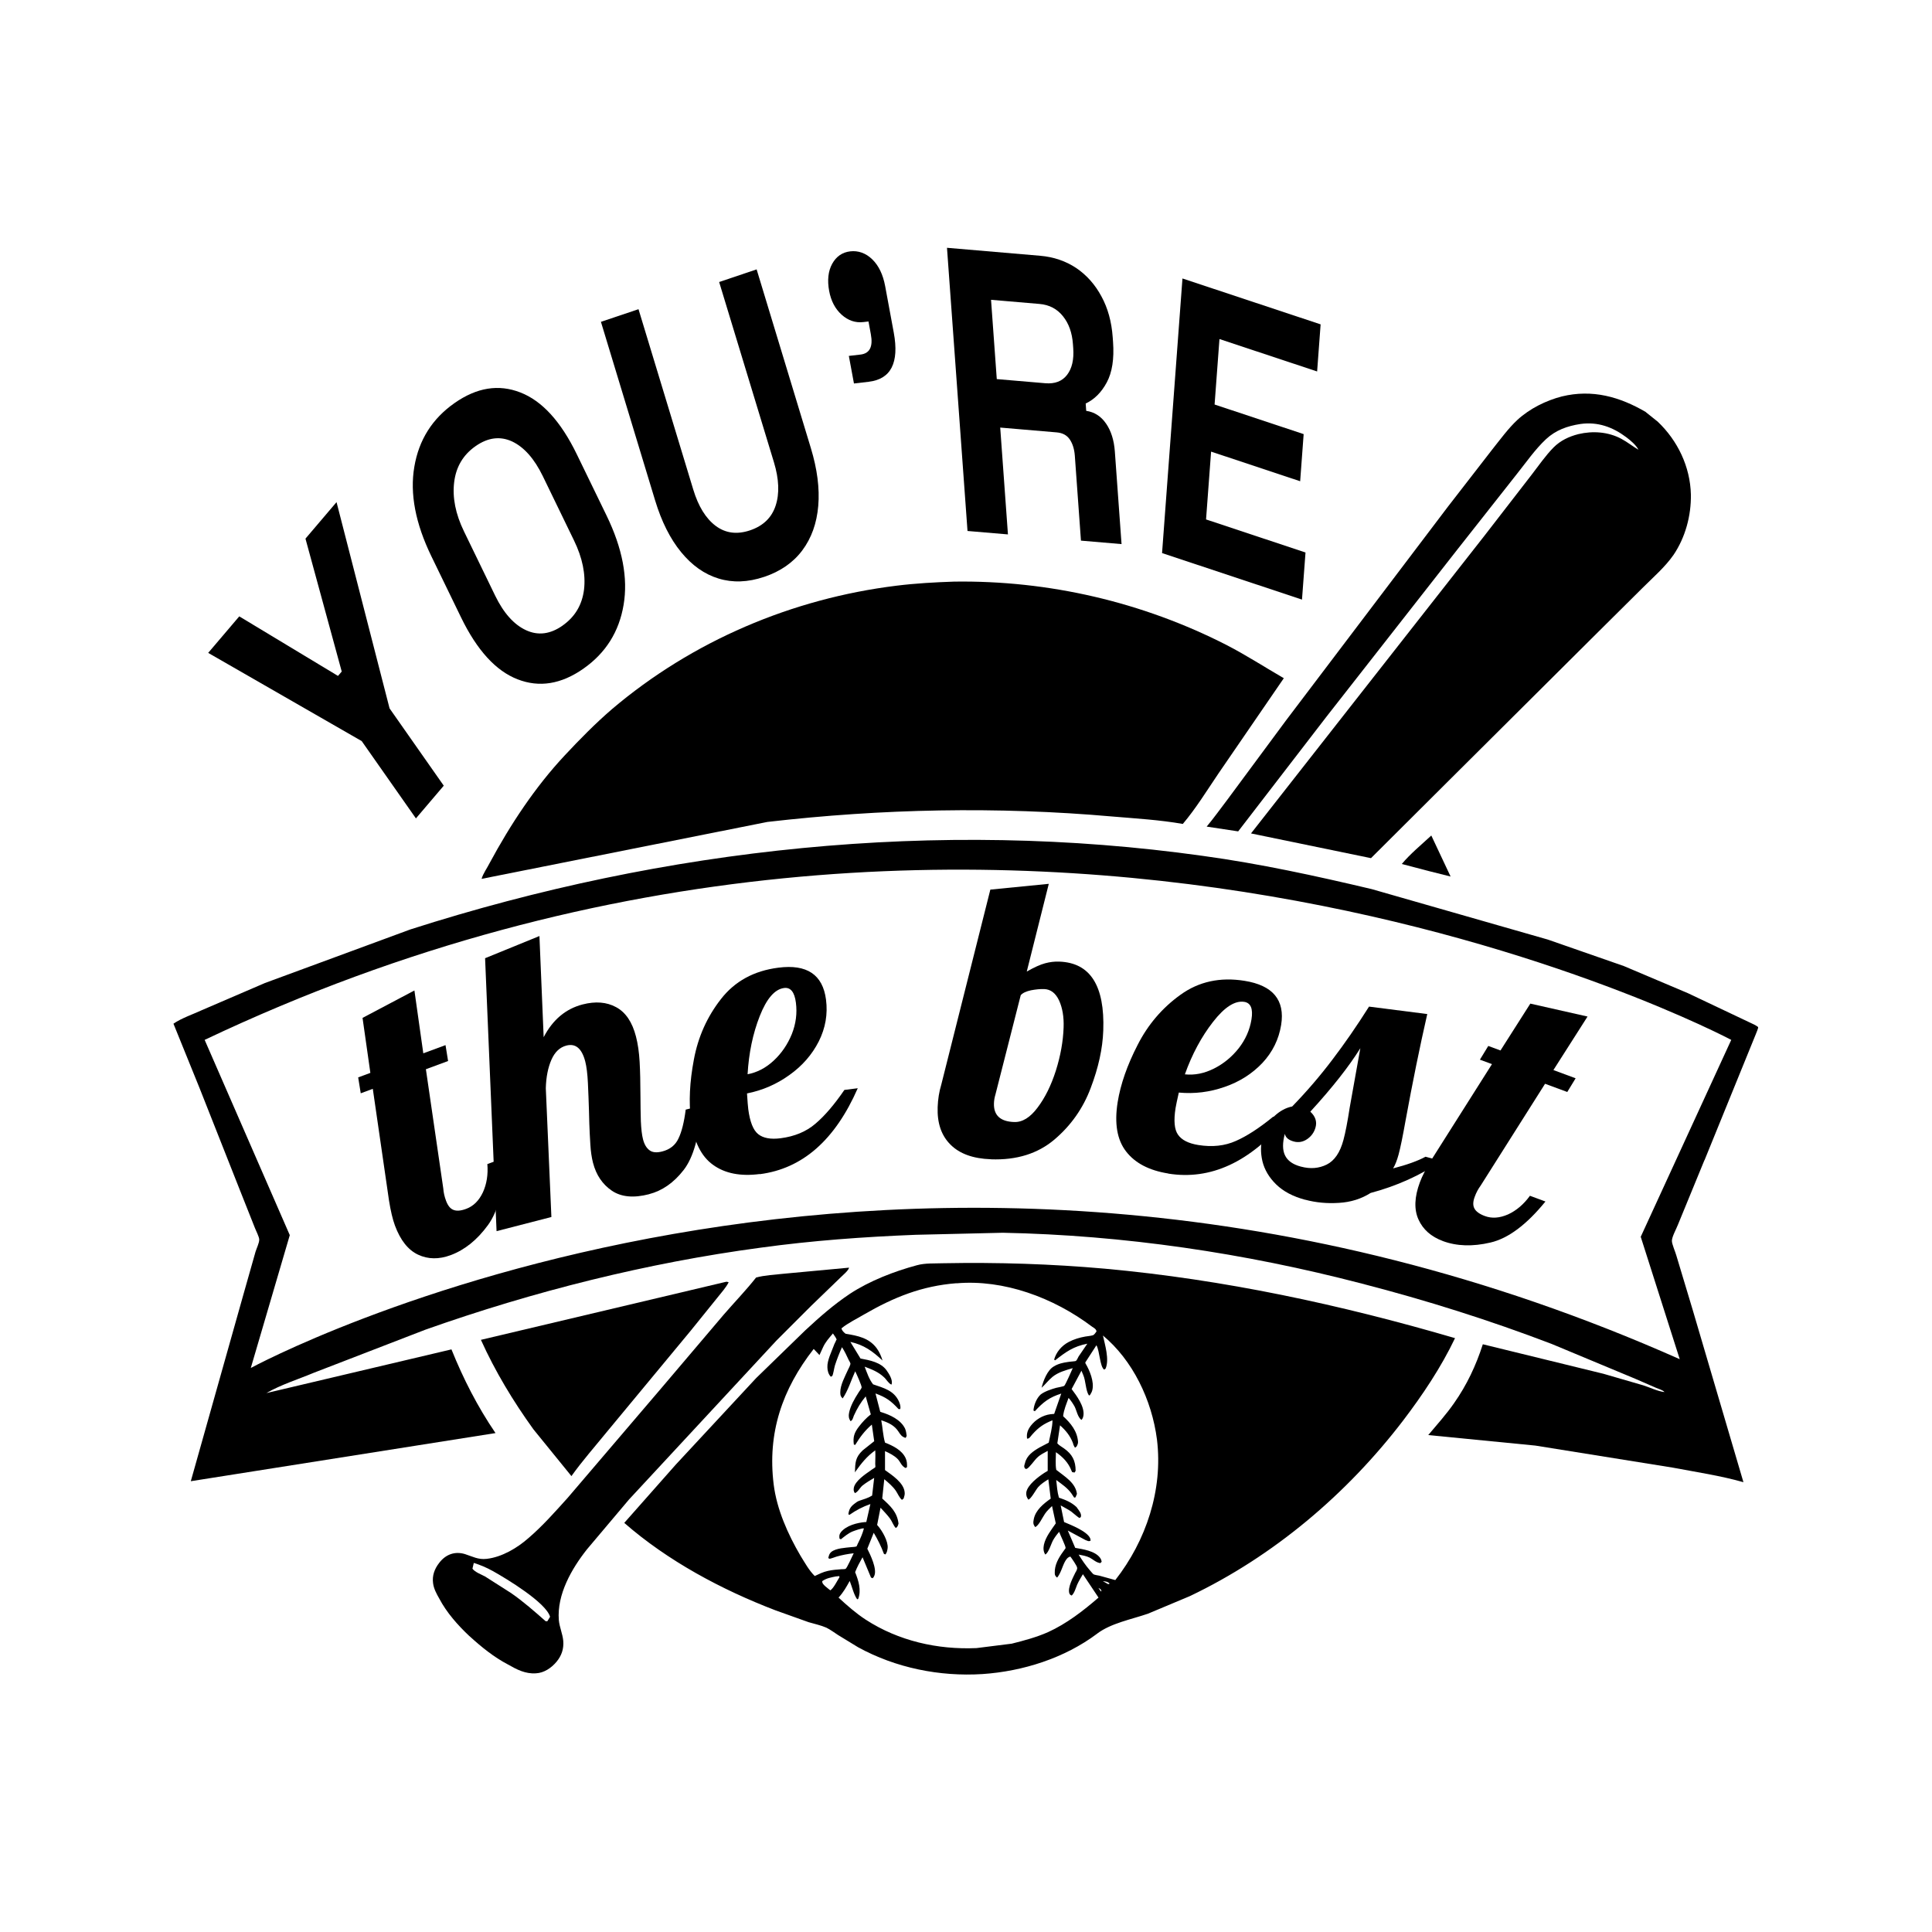<svg width="100" height="100" viewBox="0 0 100 100" fill="currentColor" xmlns="http://www.w3.org/2000/svg">
<g clip-path="url(#clip0_716_10604)">
<path d="M85.188 21.333L85.802 21.824C86.836 22.805 87.485 24.156 87.52 25.595C87.538 26.682 87.238 27.807 86.624 28.718C86.186 29.349 85.573 29.875 85.029 30.419L82.503 32.927L75.118 40.277L70.962 44.418L64.752 43.138L69.91 36.558L76.804 27.769L79.26 24.594C79.627 24.121 79.997 23.578 80.417 23.155C80.767 22.805 81.207 22.594 81.698 22.47C82.435 22.294 83.243 22.347 83.927 22.717C84.226 22.875 84.506 23.102 84.805 23.278C84.682 23.032 84.385 22.787 84.174 22.629C83.472 22.103 82.699 21.821 81.806 21.945C81.121 22.05 80.525 22.262 80.017 22.735C79.456 23.26 78.983 23.945 78.507 24.541L75.438 28.436L68.667 37.084L64.088 43.032L62.457 42.785C62.824 42.348 63.159 41.872 63.509 41.417L66.561 37.293L74.947 26.222L77.244 23.258C77.664 22.732 78.07 22.171 78.543 21.731C79.174 21.152 80.017 20.732 80.84 20.52C82.42 20.135 83.839 20.538 85.19 21.328L85.188 21.333Z" />
<path d="M39.716 42.544L24.927 45.49C24.997 45.226 25.226 44.911 25.347 44.665C26.416 42.682 27.697 40.735 29.242 39.087C30.014 38.261 30.822 37.439 31.68 36.701C35.837 33.176 40.995 30.982 46.399 30.316C47.398 30.192 48.382 30.139 49.381 30.104C54.275 30.034 59.118 31.156 63.486 33.385C64.503 33.911 65.451 34.525 66.45 35.104L63.081 40.015C62.485 40.893 61.906 41.839 61.222 42.647C60.029 42.436 58.783 42.365 57.573 42.262C51.59 41.736 45.644 41.859 39.714 42.544H39.716Z" />
<path d="M73.961 45.088L72.557 44.72C72.994 44.194 73.573 43.721 74.084 43.246L75.083 45.369L73.961 45.088Z" />
<path d="M56.786 84.56C55.102 85.823 52.944 86.508 50.855 86.649C48.644 86.79 46.364 86.332 44.416 85.262L43.382 84.631C43.189 84.507 42.98 84.349 42.769 84.246C42.487 84.123 42.154 84.052 41.855 83.964L40.137 83.35C37.346 82.281 34.558 80.789 32.312 78.824L34.979 75.807L39.135 71.333L41.679 68.86C42.416 68.175 43.153 67.526 43.994 66.965C45.01 66.299 46.273 65.808 47.451 65.491C47.889 65.368 48.382 65.403 48.837 65.385C51.628 65.332 54.416 65.42 57.188 65.667C63.345 66.228 69.381 67.526 75.312 69.262C74.592 70.772 73.629 72.209 72.627 73.525C69.716 77.332 65.927 80.542 61.591 82.613L59.415 83.526C58.537 83.826 57.503 84.017 56.783 84.56H56.786ZM49.504 66.419C47.715 66.56 46.276 67.139 44.731 68.032C44.346 68.261 43.906 68.47 43.556 68.752C43.574 68.875 43.679 68.963 43.767 69.034C44.399 69.139 44.978 69.245 45.38 69.788C45.521 69.982 45.609 70.191 45.68 70.42C45.154 69.929 44.716 69.612 44.014 69.456L44.54 70.317C45.013 70.405 45.592 70.51 45.891 70.931C46.014 71.107 46.208 71.404 46.155 71.633L46.138 71.668C45.979 71.597 45.873 71.386 45.753 71.283C45.453 71.001 45.121 70.88 44.754 70.739C44.877 71.056 44.983 71.388 45.191 71.653C45.753 71.847 46.261 71.97 46.525 72.531C46.578 72.654 46.631 72.795 46.596 72.933H46.507C46.122 72.513 45.858 72.32 45.315 72.126L45.561 73.074L45.614 73.092C46.07 73.233 46.613 73.477 46.842 73.935C46.895 74.058 46.913 74.181 46.93 74.32L46.877 74.425C46.684 74.373 46.613 74.267 46.51 74.108C46.299 73.776 45.984 73.635 45.614 73.512C45.685 73.879 45.702 74.302 45.808 74.669C46.211 74.828 46.686 75.055 46.877 75.477C46.948 75.636 46.948 75.759 46.948 75.933L46.877 75.986C46.648 75.88 46.613 75.668 46.457 75.512C46.281 75.336 46.037 75.213 45.808 75.11V76.091C46.175 76.355 46.772 76.74 46.824 77.231C46.842 77.354 46.807 77.442 46.772 77.563L46.684 77.633C46.543 77.51 46.472 77.317 46.367 77.16C46.208 76.931 45.981 76.74 45.77 76.564L45.664 77.563C46.085 77.948 46.437 78.265 46.507 78.861C46.472 78.967 46.472 79.02 46.367 79.09C46.243 78.967 46.173 78.741 46.067 78.6C45.926 78.406 45.735 78.215 45.576 78.039L45.4 78.934L45.435 78.97C45.664 79.234 45.979 79.777 45.944 80.127C45.926 80.25 45.909 80.374 45.821 80.459L45.75 80.424C45.609 80.039 45.433 79.687 45.224 79.337L44.892 80.162C45.051 80.479 45.4 81.196 45.259 81.549C45.242 81.601 45.207 81.654 45.171 81.689L45.083 81.654L44.645 80.603C44.505 80.849 44.364 81.111 44.261 81.375C44.437 81.813 44.593 82.306 44.419 82.761L44.366 82.779C44.19 82.532 44.102 82.13 43.981 81.83C43.805 82.147 43.649 82.427 43.403 82.691C43.84 83.094 44.298 83.499 44.806 83.831C46.507 84.935 48.525 85.393 50.543 85.305L52.367 85.076C52.999 84.918 53.648 84.744 54.244 84.48C55.208 84.042 56.069 83.375 56.859 82.691L56.051 81.481C55.945 81.657 55.84 81.83 55.752 82.024C55.681 82.2 55.611 82.462 55.47 82.585C55.399 82.55 55.382 82.55 55.346 82.462C55.258 82.162 55.54 81.654 55.663 81.393C55.699 81.34 55.769 81.216 55.752 81.146C55.752 81.058 55.47 80.655 55.402 80.567C55.261 80.603 55.191 80.708 55.12 80.832C54.979 81.096 54.909 81.428 54.717 81.657C54.629 81.586 54.594 81.534 54.594 81.428C54.577 81.008 54.788 80.638 55.032 80.306C55.05 80.27 55.155 80.147 55.155 80.129C55.173 80.041 54.856 79.41 54.823 79.287C54.7 79.427 54.594 79.568 54.506 79.724C54.4 79.918 54.277 80.374 54.103 80.462C53.998 80.303 53.998 80.129 54.033 79.953C54.121 79.551 54.418 79.181 54.647 78.849L54.453 77.953C54.33 78.076 54.189 78.2 54.086 78.356C53.963 78.532 53.754 78.987 53.578 79.04C53.472 78.899 53.472 78.811 53.507 78.637C53.595 78.164 54.016 77.83 54.385 77.568L54.262 76.569C54.068 76.692 53.895 76.798 53.736 76.972C53.613 77.113 53.369 77.586 53.228 77.621C53.14 77.498 53.105 77.41 53.122 77.236C53.193 76.851 53.736 76.446 54.053 76.237L54.229 76.131V75.097C54.036 75.203 53.844 75.291 53.686 75.447C53.563 75.553 53.266 75.99 53.142 76.026C53.107 76.043 53.09 76.026 53.054 76.008C52.984 75.902 53.019 75.85 53.054 75.726C53.142 75.341 53.474 75.112 53.809 74.919L54.282 74.672C54.353 74.305 54.476 73.882 54.476 73.515C54.038 73.691 53.774 73.864 53.442 74.234C53.354 74.322 53.283 74.481 53.16 74.463C53.125 74.199 53.195 74.008 53.354 73.796C53.6 73.479 53.968 73.253 54.37 73.2L54.564 73.183L54.931 72.131C54.317 72.325 54 72.569 53.563 73.044L53.492 73.009C53.51 72.727 53.651 72.377 53.859 72.184C54.053 72.025 54.42 71.902 54.667 71.834C54.738 71.816 55.052 71.763 55.087 71.728C55.14 71.693 55.49 70.903 55.525 70.815C55.158 70.921 54.77 71.026 54.473 71.27C54.262 71.446 54.106 71.655 53.912 71.831C54 71.464 54.212 70.918 54.544 70.727C54.773 70.586 55.017 70.533 55.263 70.498C55.334 70.48 55.648 70.463 55.684 70.445C55.736 70.41 55.789 70.287 55.825 70.216L56.28 69.549C55.56 69.69 55.175 69.969 54.614 70.41L54.561 70.374C54.667 69.99 54.946 69.655 55.316 69.461C55.581 69.32 55.877 69.232 56.177 69.179C56.282 69.162 56.476 69.144 56.579 69.109C56.632 69.091 56.72 68.968 56.755 68.915C56.738 68.792 56.632 68.739 56.526 68.669C54.526 67.159 51.947 66.213 49.509 66.424L49.504 66.419ZM43.101 69.034C42.907 69.262 42.716 69.471 42.592 69.753L42.416 70.138L42.117 69.821C40.486 71.909 39.714 74.171 40.046 76.838C40.205 78.119 40.783 79.417 41.432 80.522C41.661 80.889 41.87 81.277 42.17 81.574C42.399 81.468 42.607 81.362 42.854 81.309C43.083 81.257 43.327 81.239 43.556 81.222C43.591 81.222 43.732 81.222 43.767 81.204C43.838 81.169 44.117 80.537 44.188 80.396C43.888 80.431 43.591 80.484 43.292 80.572C43.221 80.59 42.975 80.696 42.925 80.678C42.907 80.678 42.889 80.643 42.872 80.643C42.907 80.502 42.925 80.414 43.03 80.326C43.277 80.132 43.75 80.114 44.064 80.079C44.117 80.079 44.293 80.062 44.328 80.044C44.346 80.044 44.399 79.885 44.416 79.868C44.54 79.621 44.645 79.377 44.716 79.113C44.645 79.078 44.208 79.236 44.12 79.272C43.908 79.36 43.699 79.536 43.523 79.674L43.453 79.639C43.435 79.498 43.435 79.427 43.523 79.307C43.805 78.957 44.366 78.816 44.786 78.781H44.839L45.051 77.85C44.648 77.991 44.313 78.167 43.964 78.411L43.911 78.376C43.946 78.129 44.016 77.991 44.228 77.832C44.316 77.762 44.386 77.709 44.492 77.674C44.703 77.603 44.947 77.533 45.141 77.41L45.247 76.496C45.035 76.62 44.827 76.743 44.633 76.899C44.51 77.004 44.404 77.231 44.248 77.284C44.178 77.178 44.178 77.125 44.195 77.002C44.266 76.652 44.791 76.3 45.073 76.106C45.108 76.071 45.267 75.983 45.302 75.948C45.32 75.93 45.302 75.807 45.302 75.772C45.302 75.543 45.32 75.316 45.302 75.07C44.864 75.387 44.6 75.719 44.286 76.157L44.25 76.209C44.268 75.701 44.268 75.437 44.653 75.07L45.249 74.597L45.126 73.736C44.759 74.053 44.512 74.385 44.266 74.788L44.195 74.77C44.142 74.385 44.213 74.156 44.459 73.839C44.635 73.61 44.844 73.384 45.073 73.208L44.809 72.277C44.545 72.594 44.371 72.891 44.195 73.276C44.16 73.364 44.125 73.54 44.019 73.557C43.931 73.416 43.913 73.293 43.949 73.12C44.019 72.77 44.23 72.4 44.422 72.103C44.457 72.033 44.58 71.892 44.598 71.821C44.615 71.733 44.334 71.119 44.266 70.978C44.054 71.434 43.898 71.977 43.616 72.382C43.511 72.277 43.493 72.224 43.493 72.065C43.493 71.68 43.74 71.24 43.896 70.89C43.931 70.82 44.019 70.661 44.019 70.573C44.019 70.556 43.949 70.415 43.931 70.397C43.825 70.168 43.719 69.942 43.581 69.73C43.44 70.047 43.317 70.362 43.214 70.679C43.179 70.785 43.126 71.17 43.073 71.222C43.055 71.24 43.038 71.24 43.002 71.258C42.879 71.134 42.826 70.941 42.826 70.767C42.809 70.417 43.038 69.977 43.158 69.645C43.176 69.574 43.264 69.433 43.282 69.363C43.37 69.363 43.141 69.064 43.106 69.013L43.101 69.034ZM57.083 69.104C57.188 69.595 57.432 70.367 57.224 70.84L57.153 70.893C56.924 70.734 56.924 69.929 56.751 69.63L56.172 70.525L56.189 70.578C56.401 70.928 56.645 71.527 56.539 71.947C56.522 72.035 56.469 72.123 56.416 72.211L56.363 72.229C56.187 71.965 56.205 71.474 56.064 71.16L55.975 70.948L55.467 71.897C55.731 72.246 56.134 72.793 56.081 73.248C56.064 73.354 56.046 73.424 55.975 73.495C55.782 73.354 55.729 73.022 55.626 72.81C55.538 72.652 55.432 72.493 55.309 72.355C55.203 72.654 55.062 72.969 55.027 73.303C55.412 73.653 55.764 74.076 55.799 74.637C55.799 74.725 55.764 74.795 55.729 74.866L55.641 74.936C55.588 74.848 55.553 74.778 55.535 74.69C55.394 74.322 55.168 74.04 54.868 73.776L54.727 74.707C54.816 74.813 54.956 74.883 55.077 74.972C55.497 75.271 55.674 75.603 55.674 76.129L55.621 76.217L55.497 76.199L55.462 76.129C55.304 75.709 55.007 75.409 54.654 75.165C54.654 75.465 54.619 75.797 54.672 76.079C55.11 76.428 55.671 76.745 55.742 77.324L55.671 77.5L55.601 77.518L55.565 77.465L55.46 77.306C55.248 77.007 54.951 76.816 54.67 76.604C54.705 76.921 54.722 77.218 54.81 77.518C55.16 77.641 55.442 77.747 55.724 78.008L55.759 78.061C55.847 78.184 55.971 78.325 55.953 78.481L55.935 78.534L55.865 78.57C55.706 78.464 55.583 78.341 55.445 78.237C55.269 78.114 55.077 78.026 54.901 77.92L55.077 78.781C55.409 78.922 56.27 79.254 56.428 79.624C56.446 79.677 56.446 79.694 56.446 79.747C56.34 79.8 56.288 79.747 56.182 79.712L55.269 79.221L55.653 80.117C56.056 80.187 56.67 80.275 56.934 80.625C56.987 80.696 57.005 80.748 57.022 80.837L56.952 80.907C56.723 80.872 56.602 80.731 56.408 80.625C56.232 80.537 56.023 80.502 55.83 80.467C56.006 80.748 56.179 81.01 56.408 81.274C56.461 81.327 56.549 81.45 56.602 81.486C56.672 81.521 56.813 81.538 56.901 81.556L57.603 81.75L57.727 81.785C59.322 79.75 60.2 77.118 59.886 74.521C59.621 72.45 58.622 70.397 57.078 69.117L57.083 69.104ZM43.277 81.594C43.013 81.647 42.786 81.682 42.557 81.84C42.557 81.964 42.628 82.017 42.716 82.105L42.909 82.263L42.98 82.316C43.156 82.193 43.33 81.825 43.453 81.632L43.435 81.579L43.277 81.596V81.594ZM57.083 81.84L57.364 81.999L57.435 81.964C57.329 81.858 57.224 81.858 57.085 81.84H57.083ZM56.854 82.19L56.977 82.366H57.012C56.977 82.243 56.977 82.261 56.854 82.19Z" />
<path d="M24.295 84.684C23.699 84.123 23.12 83.473 22.733 82.736C22.592 82.49 22.451 82.228 22.416 81.946C22.363 81.561 22.486 81.209 22.733 80.894C23.065 80.457 23.541 80.28 24.066 80.439C24.451 80.562 24.751 80.738 25.189 80.686C25.979 80.597 26.769 80.124 27.347 79.616C28.085 78.985 28.734 78.247 29.383 77.528L34.206 71.879L37.452 68.055C38.013 67.406 38.609 66.792 39.135 66.125C39.591 66.001 40.084 65.984 40.539 65.931L43.944 65.614V65.632C43.873 65.808 43.644 65.981 43.506 66.122L41.979 67.597L40.19 69.386L32.558 77.613L30.382 80.192C29.592 81.191 28.819 82.525 28.925 83.858C28.96 84.226 29.119 84.56 29.154 84.928C29.189 85.348 29.066 85.7 28.804 86.015C28.54 86.332 28.155 86.593 27.735 86.611C27.192 86.646 26.754 86.417 26.296 86.156C25.558 85.77 24.909 85.242 24.295 84.681V84.684ZM24.524 80.894L24.454 81.194C24.577 81.37 24.909 81.493 25.103 81.596L26.454 82.457C27.086 82.895 27.665 83.405 28.243 83.914H28.331L28.472 83.685C28.261 82.948 26.228 81.72 25.508 81.317C25.191 81.141 24.859 81 24.527 80.897L24.524 80.894Z" />
<path d="M27.611 73.983C26.56 72.526 25.629 70.983 24.892 69.35L37.558 66.351C37.628 66.334 37.646 66.351 37.716 66.369C37.575 66.651 37.331 66.912 37.138 67.159L35.751 68.877L31.418 74.106C30.804 74.861 30.138 75.616 29.577 76.403L27.611 73.983Z" />
<path d="M88.225 60.053L90.874 53.544C90.892 53.491 91.033 53.177 90.998 53.159C90.962 53.124 90.839 53.053 90.804 53.036L87.364 51.406L84.048 50.002L80.118 48.633L70.995 46.019C68.101 45.334 65.205 44.703 62.259 44.3C48.506 42.37 34.435 43.88 21.241 48.107L13.715 50.88L10.452 52.284C9.997 52.495 9.383 52.704 8.978 52.986L10.329 56.319L12.417 61.601L13.19 63.548C13.242 63.689 13.418 64.021 13.418 64.162C13.418 64.338 13.278 64.618 13.225 64.794L12.628 66.9L9.876 76.667L25.647 74.176C24.716 72.808 23.981 71.368 23.367 69.844L13.788 72.106C14.543 71.668 15.454 71.386 16.244 71.054L22.016 68.825C27.612 66.842 33.489 65.367 39.367 64.58C42.034 64.213 44.701 64.019 47.401 63.913L51.91 63.807C58.155 63.931 64.435 64.859 70.489 66.439C73.823 67.3 77.104 68.334 80.314 69.562L84.647 71.368L85.734 71.841C85.857 71.894 86.066 71.947 86.154 72.053C85.804 72.017 85.382 71.806 85.049 71.703L82.996 71.107L76.751 69.579C76.402 70.666 75.926 71.685 75.259 72.631C74.857 73.21 74.381 73.736 73.926 74.279L79.469 74.823L86.574 75.963C87.784 76.192 89.065 76.383 90.24 76.718L87.626 67.841L86.766 64.98C86.713 64.786 86.537 64.401 86.537 64.225C86.537 64.014 86.766 63.611 86.853 63.382L88.222 60.048L88.225 60.053ZM86.944 70.352C46.664 52.457 12.981 70.807 12.981 70.807L14.999 63.931L10.593 53.824C52.345 33.999 89.609 53.824 89.609 53.824L84.924 64.016L86.942 70.349L86.944 70.352Z" />
<path d="M21.528 42.36L18.722 38.359L10.776 33.793L12.384 31.903L17.494 34.985L17.688 34.759L15.811 27.88L17.419 25.99L20.164 36.666L22.969 40.667L21.53 42.358L21.528 42.36Z" />
<path d="M30.201 34.608C29.048 35.416 27.911 35.599 26.786 35.159C25.664 34.724 24.691 33.657 23.865 31.959L22.328 28.793C21.503 27.095 21.208 25.55 21.445 24.164C21.679 22.772 22.373 21.67 23.526 20.863C24.678 20.055 25.81 19.874 26.935 20.314C28.057 20.749 29.031 21.816 29.856 23.515L31.393 26.68C32.219 28.378 32.513 29.923 32.277 31.309C32.043 32.701 31.351 33.8 30.203 34.606L30.201 34.608ZM29.119 32.379C29.761 31.928 30.13 31.309 30.229 30.517C30.322 29.722 30.148 28.874 29.71 27.973L28.095 24.644C27.657 23.744 27.129 23.145 26.507 22.85C25.886 22.564 25.254 22.644 24.613 23.094C23.971 23.545 23.606 24.161 23.508 24.954C23.41 25.754 23.578 26.604 24.016 27.505L25.631 30.834C26.069 31.735 26.603 32.331 27.229 32.62C27.851 32.907 28.482 32.829 29.119 32.381V32.379Z" />
<path d="M39.553 29.858C38.71 30.142 37.925 30.169 37.193 29.945C36.461 29.722 35.814 29.264 35.251 28.574C34.687 27.885 34.242 26.997 33.912 25.912L31.104 16.658L33.049 16.004L35.882 25.336C36.146 26.209 36.534 26.836 37.042 27.218C37.553 27.601 38.147 27.678 38.823 27.45C39.5 27.221 39.943 26.795 40.147 26.171C40.353 25.547 40.323 24.8 40.059 23.927L37.223 14.597L39.163 13.943L41.971 23.197C42.301 24.284 42.429 25.278 42.353 26.181C42.276 27.087 41.999 27.855 41.528 28.486C41.055 29.118 40.396 29.576 39.551 29.86L39.553 29.858Z" />
<path d="M44.2 19.846L43.936 18.422L44.54 18.352C45.015 18.296 45.194 17.949 45.076 17.307L44.953 16.64L44.683 16.671C44.273 16.718 43.898 16.59 43.561 16.288C43.227 15.986 43.013 15.576 42.917 15.06C42.814 14.502 42.867 14.031 43.073 13.656C43.284 13.274 43.596 13.058 44.007 13.01C44.417 12.962 44.814 13.098 45.149 13.425C45.483 13.749 45.705 14.213 45.816 14.811L46.261 17.214C46.55 18.777 46.117 19.627 44.958 19.761L44.203 19.849L44.2 19.846Z" />
<path d="M50.078 27.48L49.016 12.826L53.844 13.239C54.541 13.299 55.16 13.511 55.706 13.873C56.247 14.24 56.683 14.731 57.012 15.345C57.342 15.951 57.536 16.653 57.593 17.451L57.611 17.697C57.674 18.576 57.566 19.277 57.284 19.798C57.007 20.314 56.642 20.676 56.195 20.885L56.222 21.265C56.65 21.328 56.992 21.549 57.251 21.927C57.511 22.304 57.661 22.785 57.704 23.366L58.051 28.162L55.95 27.983L55.633 23.59C55.608 23.255 55.525 22.979 55.379 22.757C55.231 22.531 55.002 22.405 54.692 22.38L51.771 22.131L52.171 27.661L50.075 27.483L50.078 27.48ZM51.593 19.622L54.101 19.836C54.602 19.879 54.979 19.733 55.233 19.401C55.487 19.069 55.593 18.606 55.55 18.019L55.535 17.813C55.493 17.224 55.322 16.744 55.02 16.369C54.718 15.989 54.312 15.775 53.804 15.732L51.296 15.518L51.593 19.622Z" />
<path d="M60.148 28.625L61.204 14.414L68.355 16.789L68.174 19.227L63.119 17.549L62.867 20.938L67.477 22.47L67.296 24.909L62.686 23.376L62.425 26.886L67.573 28.597L67.391 31.035L60.148 28.627V28.625Z" />
<path d="M23.324 64.967C22.718 65.191 22.157 65.184 21.641 64.942C21.125 64.701 20.725 64.197 20.441 63.43C20.325 63.115 20.222 62.683 20.134 62.134L19.296 56.357L18.672 56.589L18.539 55.766L19.17 55.532L18.765 52.686L21.45 51.267L21.91 54.52L23.06 54.095L23.193 54.918L22.044 55.343L22.944 61.515C22.959 61.727 23.007 61.938 23.088 62.154C23.183 62.408 23.312 62.567 23.475 62.625C23.636 62.69 23.858 62.673 24.137 62.567C24.502 62.431 24.789 62.149 24.992 61.721C25.191 61.289 25.269 60.801 25.226 60.252L26.029 59.955C26.067 61.505 25.808 62.66 25.252 63.417C24.693 64.182 24.049 64.698 23.324 64.967Z" />
<path d="M33.595 61.812C32.795 62.019 32.154 61.958 31.67 61.631C31.182 61.299 30.858 60.818 30.694 60.187C30.624 59.913 30.576 59.593 30.556 59.231C30.533 58.861 30.515 58.506 30.503 58.161C30.49 57.812 30.485 57.588 30.485 57.487C30.47 57.007 30.453 56.528 30.43 56.055C30.407 55.587 30.362 55.215 30.292 54.941C30.118 54.269 29.793 53.995 29.318 54.118C28.976 54.206 28.716 54.453 28.54 54.855C28.364 55.26 28.266 55.751 28.251 56.327L28.54 62.992L25.702 63.724L25.108 49.597L27.921 48.449L28.14 53.685C28.608 52.782 29.28 52.216 30.158 51.989C30.825 51.818 31.401 51.864 31.889 52.13C32.383 52.395 32.725 52.9 32.918 53.65C33.017 54.032 33.079 54.468 33.107 54.958C33.135 55.447 33.147 56.048 33.15 56.757C33.15 57.193 33.16 57.615 33.17 58.026C33.188 58.436 33.225 58.75 33.283 58.972C33.351 59.236 33.464 59.425 33.62 59.538C33.771 59.653 33.993 59.674 34.282 59.598C34.68 59.495 34.959 59.271 35.117 58.929C35.283 58.589 35.409 58.091 35.492 57.434L36.315 57.223C36.202 58.795 35.892 59.91 35.382 60.564C34.873 61.218 34.277 61.634 33.595 61.81V61.812Z" />
<path d="M39.322 60.768C38.325 60.896 37.52 60.738 36.904 60.29C36.287 59.847 35.907 59.072 35.764 57.967C35.645 57.041 35.696 55.995 35.917 54.832C36.134 53.67 36.599 52.628 37.316 51.712C38.031 50.791 39.022 50.248 40.288 50.087C41.765 49.896 42.587 50.447 42.754 51.74C42.852 52.492 42.726 53.212 42.379 53.904C42.031 54.588 41.526 55.169 40.859 55.643C40.195 56.121 39.462 56.438 38.665 56.596C38.69 57.001 38.713 57.273 38.73 57.411C38.816 58.068 38.987 58.498 39.243 58.702C39.503 58.911 39.888 58.981 40.401 58.916C41.126 58.823 41.727 58.574 42.203 58.166C42.678 57.766 43.179 57.182 43.705 56.415L44.397 56.327C43.224 59.007 41.536 60.491 39.327 60.775L39.322 60.768ZM38.695 55.602C39.188 55.512 39.641 55.275 40.049 54.895C40.456 54.515 40.768 54.057 40.985 53.524C41.196 52.991 41.267 52.45 41.196 51.899C41.126 51.348 40.919 51.093 40.582 51.139C40.102 51.202 39.681 51.685 39.324 52.593C38.967 53.501 38.758 54.505 38.695 55.605V55.602Z" />
<path d="M51.288 60.003C50.365 59.97 49.67 59.719 49.2 59.248C48.724 58.778 48.503 58.129 48.533 57.301C48.548 56.896 48.608 56.511 48.719 56.146L51.26 46.046L54.285 45.747L53.145 50.288C53.532 50.067 53.849 49.924 54.099 49.858C54.34 49.793 54.584 49.763 54.831 49.773C56.431 49.831 57.188 51.018 57.105 53.34C57.073 54.274 56.854 55.265 56.454 56.315C56.059 57.369 55.43 58.259 54.572 58.987C53.711 59.714 52.619 60.053 51.291 60.006L51.288 60.003ZM52.496 58.076C52.916 58.091 53.319 57.844 53.701 57.334C54.089 56.823 54.406 56.184 54.652 55.414C54.894 54.644 55.027 53.899 55.052 53.184C55.072 52.641 54.994 52.175 54.821 51.791C54.642 51.406 54.386 51.207 54.048 51.194C53.844 51.187 53.618 51.209 53.364 51.257C53.11 51.312 52.934 51.395 52.833 51.511L51.527 56.639C51.479 56.798 51.452 56.951 51.447 57.102C51.424 57.726 51.774 58.051 52.493 58.076H52.496Z" />
<path d="M60.469 60.74C59.478 60.582 58.751 60.202 58.285 59.598C57.82 58.999 57.674 58.149 57.85 57.047C57.999 56.123 58.341 55.137 58.884 54.083C59.42 53.029 60.162 52.163 61.106 51.486C62.052 50.804 63.157 50.565 64.415 50.767C65.884 51.001 66.518 51.763 66.312 53.049C66.191 53.796 65.869 54.453 65.341 55.019C64.812 55.577 64.163 55.99 63.391 56.257C62.618 56.528 61.826 56.627 61.015 56.551C60.925 56.949 60.87 57.215 60.847 57.351C60.744 58.005 60.784 58.466 60.975 58.733C61.164 59.007 61.514 59.183 62.024 59.266C62.746 59.382 63.393 59.311 63.964 59.057C64.533 58.808 65.18 58.388 65.899 57.801L66.586 57.912C64.704 60.152 62.663 61.098 60.467 60.745L60.469 60.74ZM61.33 55.608C61.831 55.66 62.329 55.562 62.83 55.311C63.328 55.062 63.758 54.709 64.115 54.259C64.468 53.806 64.689 53.308 64.777 52.759C64.865 52.211 64.739 51.909 64.402 51.856C63.922 51.781 63.383 52.125 62.784 52.895C62.185 53.665 61.7 54.568 61.33 55.605V55.608Z" />
<path d="M67.552 62.099C66.923 61.93 66.425 61.666 66.058 61.309C65.691 60.952 65.451 60.549 65.343 60.106C65.24 59.663 65.245 59.236 65.358 58.818C65.472 58.4 65.675 58.035 65.962 57.769C66.249 57.502 66.556 57.336 66.883 57.271C67.641 56.491 68.335 55.68 68.966 54.845C69.598 54.015 70.23 53.101 70.861 52.102L73.875 52.487C73.488 54.181 73.113 56.025 72.748 58.02C72.605 58.823 72.487 59.402 72.391 59.757C72.31 60.056 72.217 60.295 72.107 60.476C72.819 60.292 73.38 60.091 73.785 59.872L74.613 60.094C73.513 60.839 72.29 61.389 70.944 61.747C70.459 62.054 69.912 62.225 69.306 62.26C68.697 62.3 68.114 62.248 67.552 62.096V62.099ZM67.334 60.383C67.819 60.514 68.264 60.479 68.672 60.277C69.075 60.076 69.362 59.653 69.535 59.009C69.641 58.617 69.749 58.058 69.86 57.331C70.132 55.801 70.315 54.775 70.411 54.254C69.82 55.205 68.956 56.302 67.822 57.54C68.083 57.781 68.174 58.051 68.093 58.35C68.025 58.602 67.882 58.805 67.666 58.956C67.449 59.107 67.215 59.15 66.969 59.085C66.695 59.012 66.541 58.878 66.503 58.687C66.377 59.155 66.38 59.528 66.511 59.799C66.642 60.076 66.913 60.272 67.331 60.383H67.334Z" />
<path d="M74.68 64.235C74.074 64.011 73.654 63.639 73.42 63.121C73.186 62.602 73.208 61.958 73.493 61.194C73.609 60.879 73.812 60.484 74.102 60.011L77.224 55.079L76.6 54.848L77.033 54.138L77.665 54.372L79.209 51.947L82.171 52.616L80.404 55.386L81.554 55.812L81.122 56.521L79.972 56.096L76.638 61.367C76.512 61.538 76.409 61.729 76.331 61.946C76.235 62.2 76.233 62.404 76.318 62.555C76.399 62.708 76.578 62.839 76.857 62.942C77.222 63.078 77.622 63.048 78.057 62.857C78.49 62.658 78.867 62.336 79.189 61.893L79.992 62.19C79.013 63.392 78.064 64.1 77.149 64.313C76.225 64.53 75.403 64.505 74.675 64.235H74.68Z" />
</g>
<defs>
<clipPath id="clip0_716_10604">
<rect width="82.02" height="73.848" fill="white" transform="translate(8.98 12.826)"/>
</clipPath>
</defs>
</svg>
